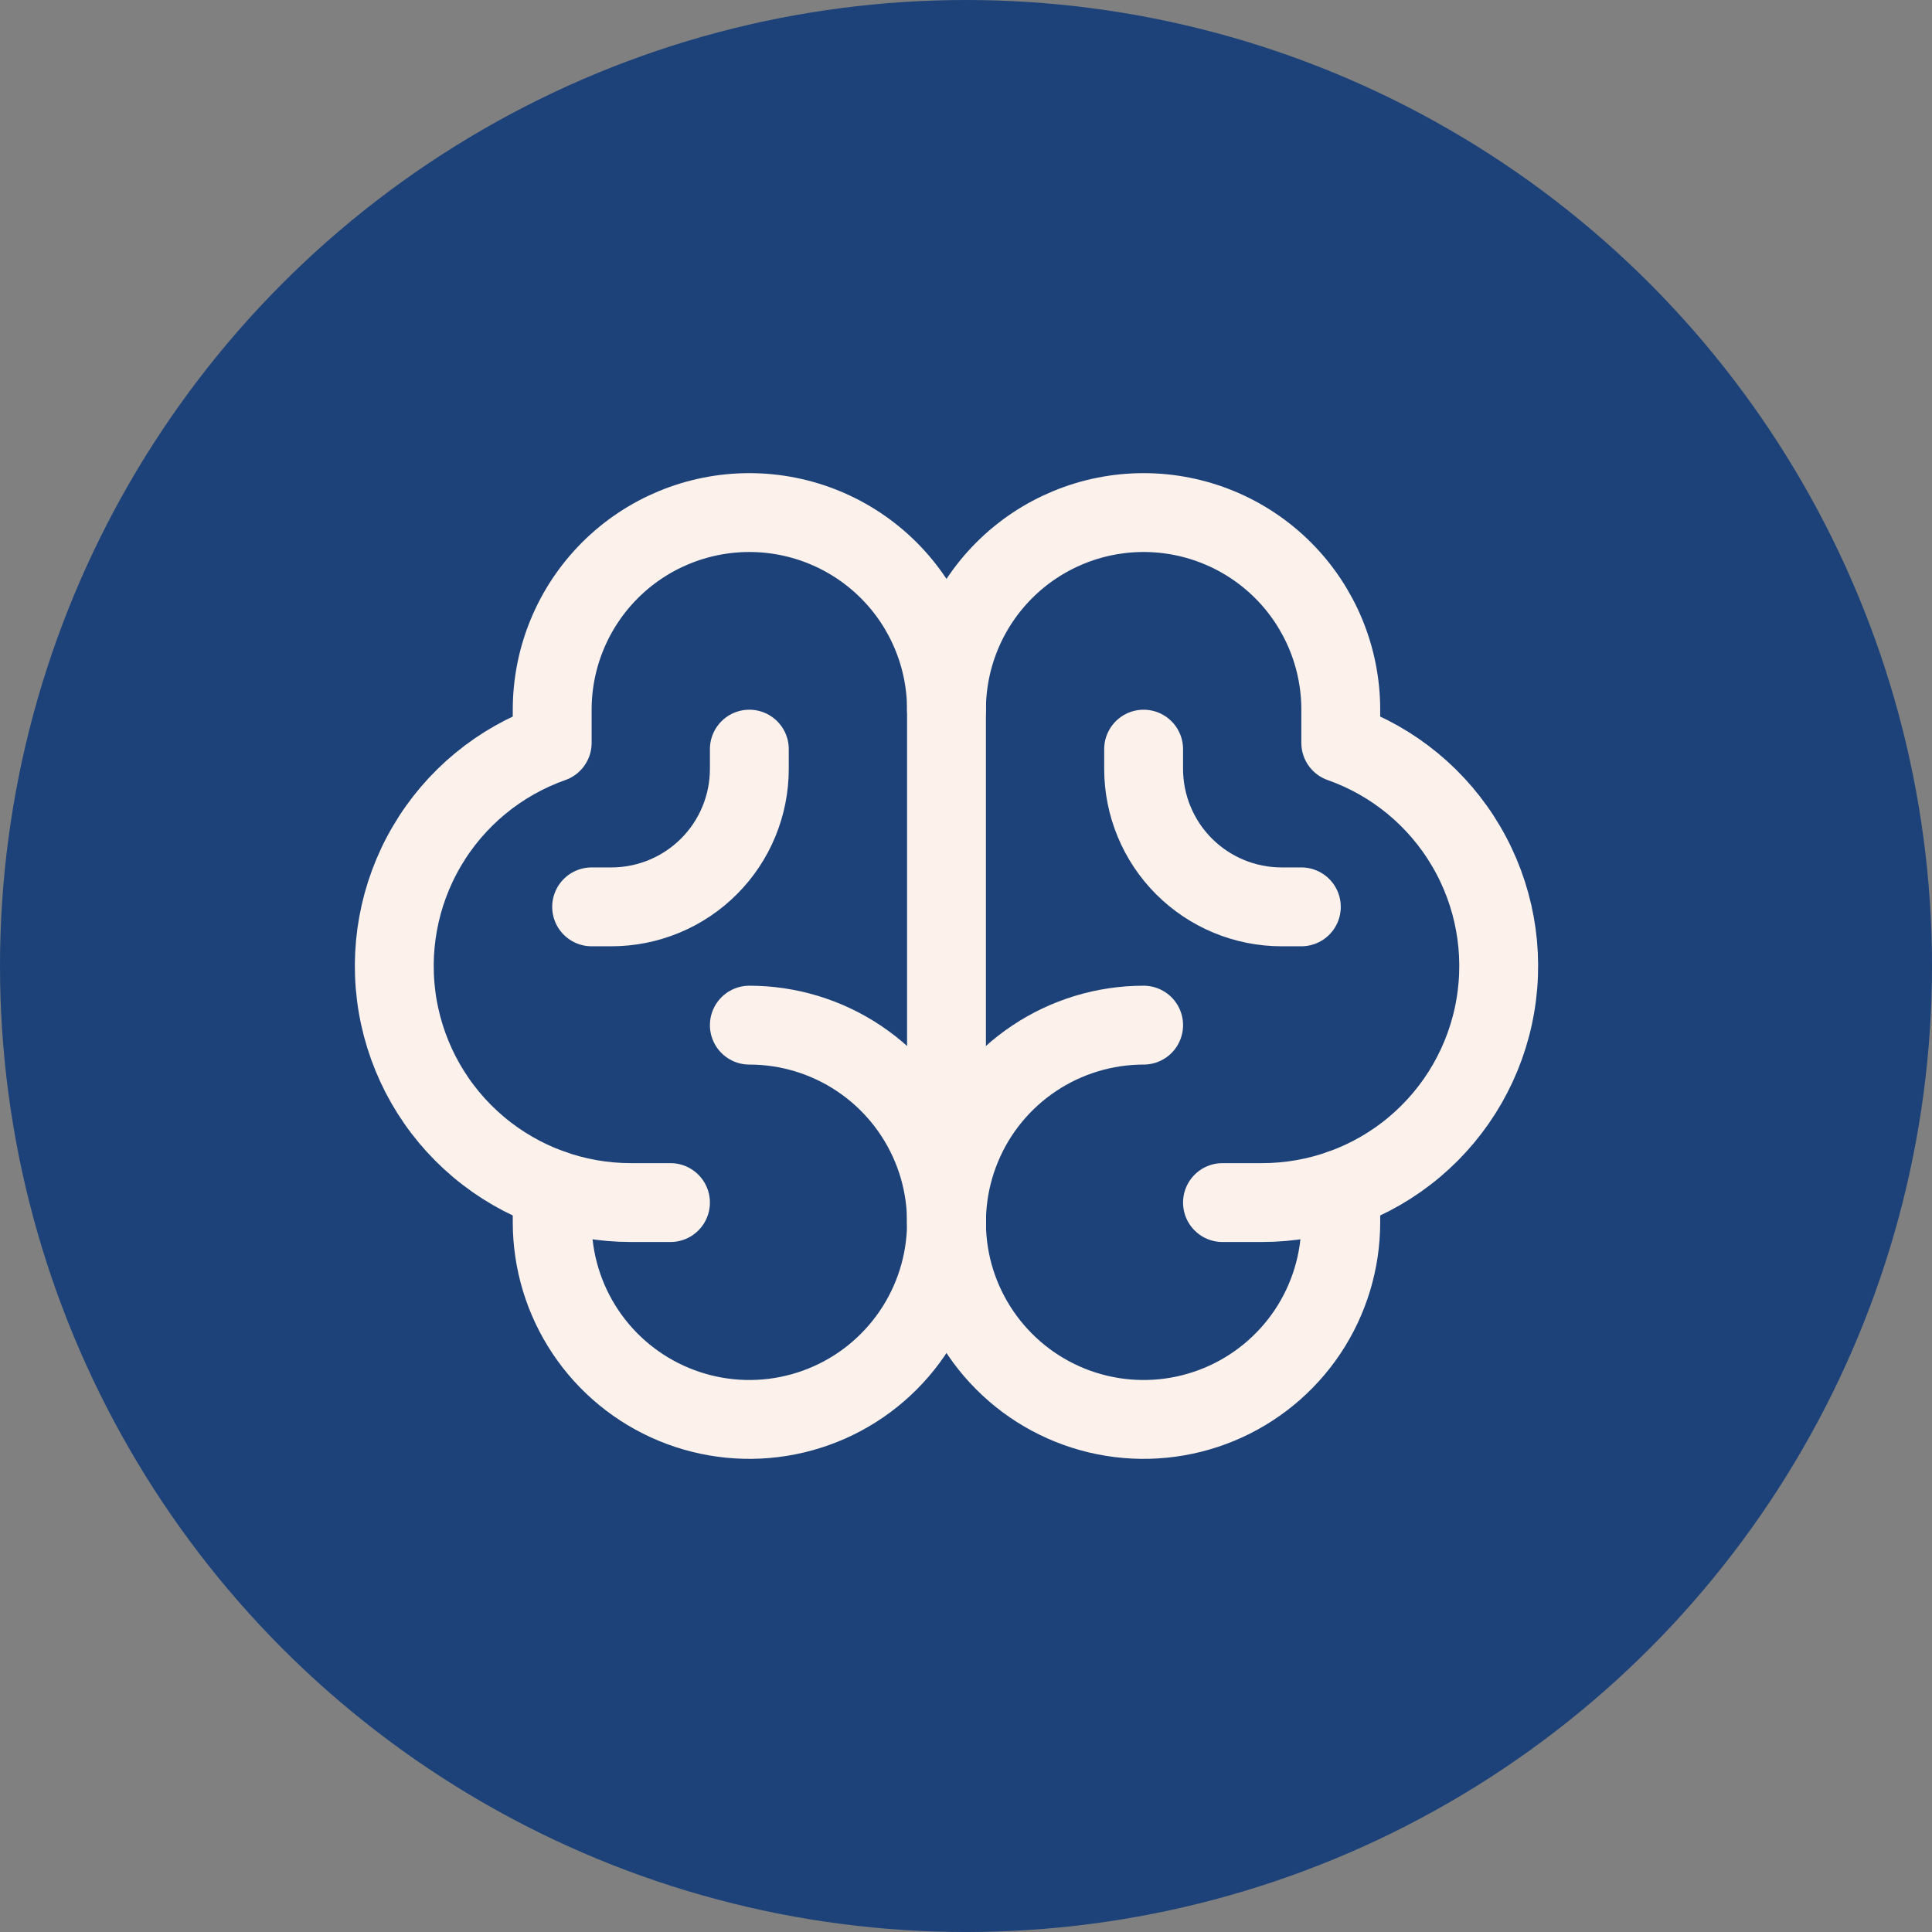 <svg xmlns="http://www.w3.org/2000/svg" width="49" height="49" viewBox="0 0 49 49" fill="none"><rect x="0" y="0" width="49" height="49" fill="#808080" stroke="none"/><g id="Group 45"><circle id="Ellipse 4" cx="24.5" cy="24.5" r="24.5" fill="#1C4279"></circle><g id="Group 228"><path id="Vector" d="M19.005 26C19.994 26 20.961 26.293 21.783 26.843C22.605 27.392 23.246 28.173 23.625 29.087C24.003 30 24.102 31.006 23.909 31.976C23.716 32.945 23.24 33.836 22.541 34.535C21.842 35.235 20.951 35.711 19.981 35.904C19.011 36.097 18.006 35.998 17.092 35.619C16.178 35.241 15.397 34.6 14.848 33.778C14.299 32.956 14.005 31.989 14.005 31V30.159" stroke="#FCF2EB" stroke-width="2" stroke-linecap="round" stroke-linejoin="round"></path><path id="Vector_2" d="M29.005 26C28.017 26 27.05 26.293 26.227 26.843C25.405 27.392 24.764 28.173 24.386 29.087C24.008 30 23.909 31.006 24.101 31.976C24.294 32.945 24.771 33.836 25.47 34.535C26.169 35.235 27.06 35.711 28.03 35.904C29 36.097 30.005 35.998 30.919 35.619C31.832 35.241 32.613 34.6 33.163 33.778C33.712 32.956 34.005 31.989 34.005 31V30.159" stroke="#FCF2EB" stroke-width="2" stroke-linecap="round" stroke-linejoin="round"></path><path id="Vector_3" d="M17.005 30.5H16.005C14.589 30.501 13.218 30.002 12.135 29.089C11.051 28.177 10.326 26.91 10.086 25.515C9.847 24.119 10.109 22.683 10.826 21.462C11.543 20.24 12.67 19.312 14.005 18.841V18C14.005 16.674 14.532 15.402 15.47 14.464C16.407 13.527 17.679 13 19.005 13C20.331 13 21.603 13.527 22.541 14.464C23.479 15.402 24.005 16.674 24.005 18V31" stroke="#FCF2EB" stroke-width="2" stroke-linecap="round" stroke-linejoin="round"></path><path id="Vector_4" d="M31.005 30.5H32.005C33.422 30.501 34.793 30.002 35.876 29.089C36.959 28.177 37.685 26.91 37.924 25.515C38.164 24.119 37.902 22.683 37.184 21.462C36.467 20.24 35.341 19.312 34.005 18.841V18C34.005 16.674 33.479 15.402 32.541 14.464C31.603 13.527 30.331 13 29.005 13C27.679 13 26.407 13.527 25.47 14.464C24.532 15.402 24.005 16.674 24.005 18" stroke="#FCF2EB" stroke-width="2" stroke-linecap="round" stroke-linejoin="round"></path><path id="Vector_5" d="M33.005 23H32.505C31.577 23 30.687 22.631 30.03 21.975C29.374 21.319 29.005 20.428 29.005 19.5V19" stroke="#FCF2EB" stroke-width="2" stroke-linecap="round" stroke-linejoin="round"></path><path id="Vector_6" d="M15.005 23H15.505C16.434 23 17.324 22.631 17.98 21.975C18.637 21.319 19.005 20.428 19.005 19.5V19" stroke="#FCF2EB" stroke-width="2" stroke-linecap="round" stroke-linejoin="round"></path></g></g></svg>